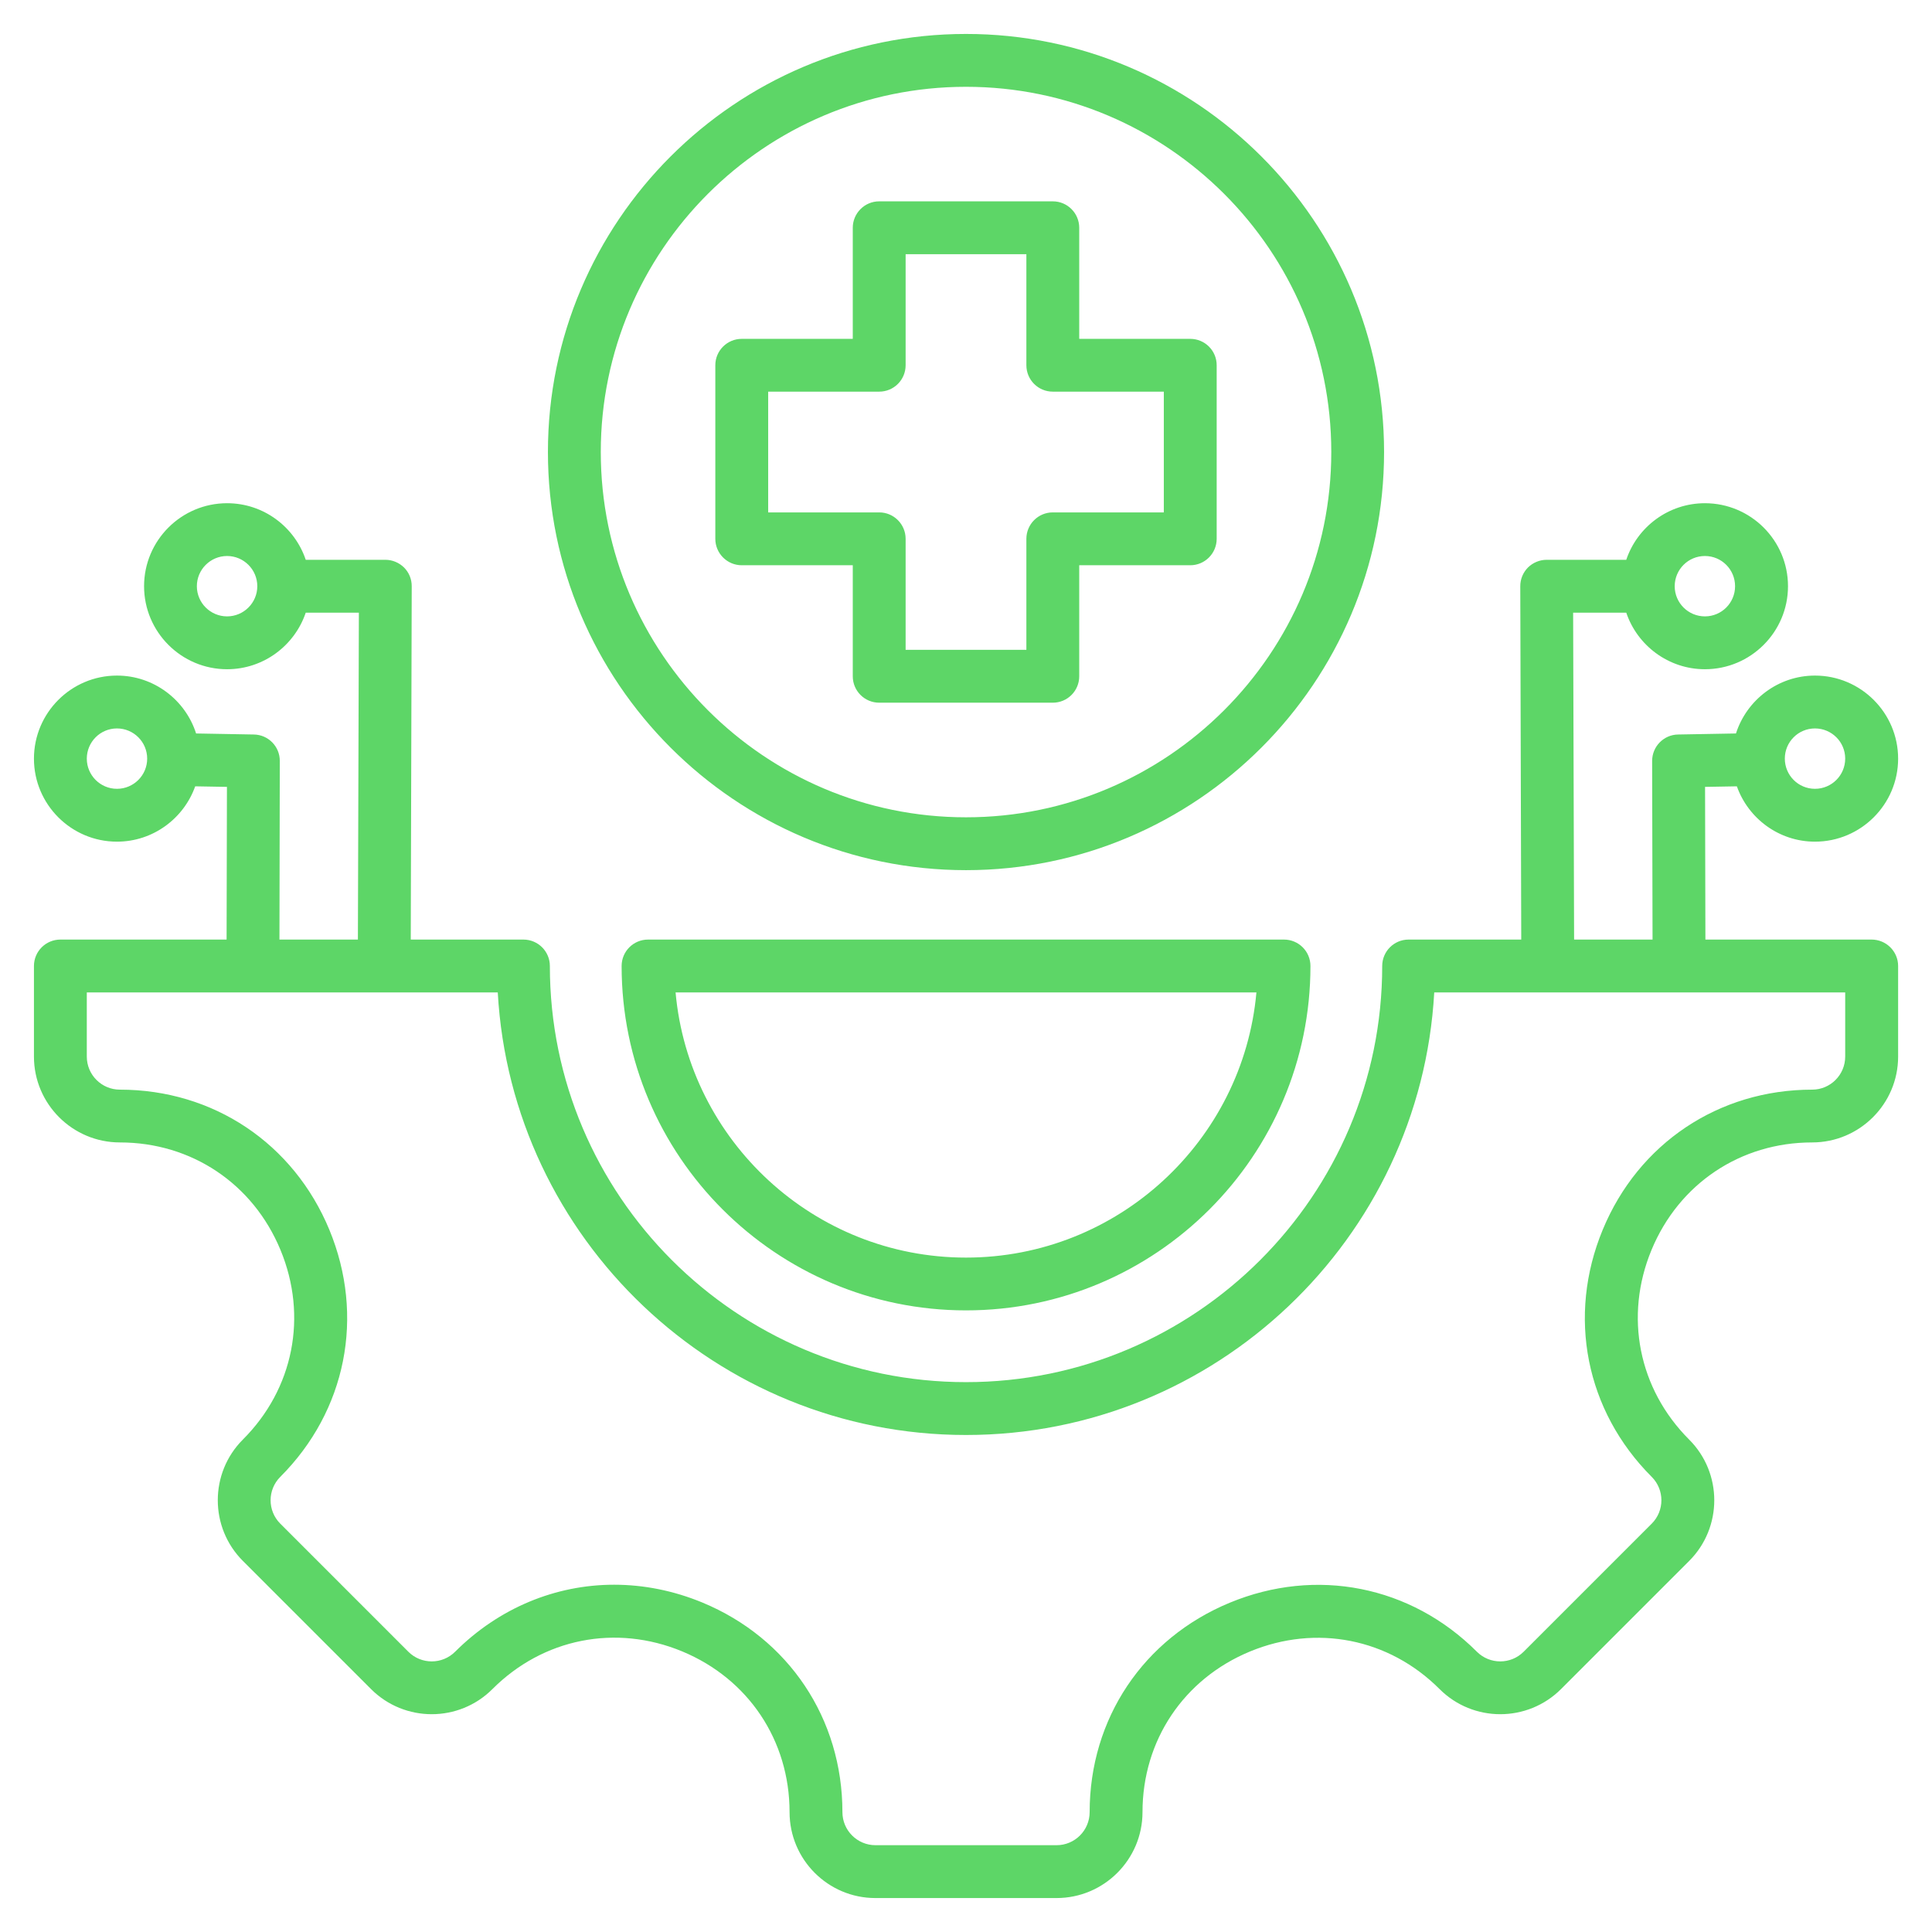 <svg width="28" height="28" viewBox="0 0 28 28" fill="none" xmlns="http://www.w3.org/2000/svg">
<g clip-path="url(#clip0_323_5110)">
<path fill-rule="evenodd" clip-rule="evenodd" d="M14 18.226C11.799 18.226 9.985 16.534 9.791 14.383H18.209C18.015 16.534 16.201 18.226 14 18.226ZM9.392 13.617C9.18 13.617 9.009 13.788 9.009 14C9.009 16.753 11.248 18.991 14 18.991C16.752 18.991 18.992 16.753 18.992 14C18.992 13.788 18.82 13.617 18.609 13.617H9.392ZM26.742 15.313V14.383H20.786C20.587 17.953 17.619 20.797 14 20.797C10.381 20.797 7.413 17.953 7.214 14.383H1.258V15.313C1.258 15.577 1.473 15.792 1.737 15.792C3.091 15.792 4.254 16.57 4.773 17.822C5.291 19.075 5.019 20.447 4.062 21.404C3.875 21.591 3.875 21.895 4.062 22.082L5.918 23.938C6.105 24.125 6.409 24.125 6.596 23.938C7.233 23.302 8.054 22.967 8.9 22.967C9.327 22.967 9.76 23.052 10.179 23.225C11.431 23.744 12.209 24.908 12.209 26.263C12.209 26.527 12.424 26.742 12.688 26.742H15.313C15.577 26.742 15.792 26.527 15.792 26.263C15.792 24.909 16.57 23.747 17.822 23.228C19.075 22.709 20.447 22.981 21.404 23.938C21.591 24.125 21.895 24.125 22.082 23.938L23.938 22.082C24.125 21.895 24.125 21.591 23.938 21.404C22.981 20.447 22.709 19.075 23.228 17.822C23.746 16.57 24.91 15.792 26.263 15.792C26.528 15.792 26.742 15.577 26.742 15.313ZM1.695 11.432C1.454 11.432 1.258 11.236 1.258 10.995C1.258 10.753 1.454 10.557 1.695 10.557C1.937 10.557 2.133 10.753 2.133 10.995C2.133 11.236 1.937 11.432 1.695 11.432ZM3.291 8.933C3.05 8.933 2.853 8.737 2.853 8.496C2.853 8.254 3.05 8.058 3.291 8.058C3.532 8.058 3.729 8.254 3.729 8.496C3.729 8.737 3.532 8.933 3.291 8.933ZM24.709 8.058C24.951 8.058 25.146 8.254 25.146 8.496C25.146 8.737 24.951 8.933 24.709 8.933C24.467 8.933 24.271 8.737 24.271 8.496C24.271 8.254 24.467 8.058 24.709 8.058ZM26.304 10.557C26.546 10.557 26.742 10.753 26.742 10.994C26.742 11.236 26.546 11.432 26.304 11.432C26.062 11.432 25.867 11.236 25.867 10.994C25.867 10.753 26.062 10.557 26.304 10.557ZM27.125 13.617H24.716L24.711 11.404L25.172 11.396C25.337 11.862 25.782 12.198 26.304 12.198C26.968 12.198 27.509 11.658 27.509 10.995C27.509 10.331 26.968 9.791 26.304 9.791C25.769 9.791 25.314 10.145 25.159 10.63L24.32 10.645C24.112 10.648 23.944 10.819 23.944 11.028L23.95 13.617H22.813L22.799 8.879H23.569C23.729 9.354 24.18 9.699 24.709 9.699C25.373 9.699 25.913 9.159 25.913 8.496C25.913 7.832 25.373 7.293 24.709 7.293C24.18 7.293 23.729 7.637 23.569 8.113H22.416C22.314 8.113 22.216 8.154 22.144 8.225C22.073 8.297 22.032 8.395 22.033 8.497L22.047 13.617H20.414C20.203 13.617 20.032 13.788 20.032 14C20.032 17.326 17.326 20.031 14 20.031C10.674 20.031 7.969 17.326 7.969 14C7.969 13.788 7.797 13.617 7.586 13.617H5.953L5.967 8.497C5.968 8.395 5.928 8.297 5.856 8.225C5.784 8.154 5.686 8.113 5.585 8.113H4.431C4.271 7.637 3.821 7.293 3.291 7.293C2.628 7.293 2.088 7.832 2.088 8.496C2.088 9.159 2.628 9.699 3.291 9.699C3.821 9.699 4.271 9.354 4.431 8.879H5.201L5.187 13.617H4.05L4.055 11.028C4.056 10.819 3.888 10.648 3.679 10.645L2.842 10.63C2.687 10.145 2.232 9.791 1.695 9.791C1.032 9.791 0.492 10.331 0.492 10.995C0.492 11.658 1.032 12.198 1.695 12.198C2.218 12.198 2.663 11.862 2.829 11.396L3.289 11.404L3.284 13.617H0.875C0.664 13.617 0.492 13.788 0.492 14V15.313C0.492 15.999 1.051 16.557 1.737 16.557C2.775 16.557 3.667 17.154 4.065 18.115C4.463 19.076 4.255 20.129 3.52 20.863C3.035 21.348 3.035 22.138 3.521 22.623L5.377 24.479C5.862 24.965 6.652 24.965 7.137 24.479C7.872 23.744 8.925 23.535 9.886 23.933C10.846 24.331 11.443 25.224 11.443 26.263C11.443 26.95 12.001 27.508 12.687 27.508H15.312C15.999 27.508 16.558 26.95 16.558 26.263C16.558 25.225 17.154 24.333 18.115 23.935C19.076 23.537 20.129 23.745 20.863 24.479C21.348 24.965 22.138 24.965 22.624 24.479L24.48 22.623C24.966 22.138 24.966 21.348 24.48 20.863C23.746 20.129 23.537 19.076 23.935 18.115C24.333 17.154 25.226 16.557 26.263 16.557C26.95 16.557 27.509 15.999 27.509 15.313V14C27.509 13.788 27.336 13.617 27.125 13.617ZM11.133 5.676H12.742C12.954 5.676 13.125 5.505 13.125 5.293V3.684H14.875V5.293C14.875 5.505 15.046 5.676 15.258 5.676H16.867V7.426H15.258C15.046 7.426 14.875 7.598 14.875 7.809V9.418H13.125V7.809C13.125 7.598 12.954 7.426 12.742 7.426H11.133V5.676ZM10.75 8.192C10.539 8.192 10.367 8.02 10.367 7.809V5.293C10.367 5.082 10.539 4.911 10.75 4.911H12.359V3.301C12.359 3.09 12.531 2.918 12.742 2.918H15.258C15.47 2.918 15.641 3.09 15.641 3.301V4.911H17.25C17.462 4.911 17.633 5.082 17.633 5.293V7.809C17.633 8.02 17.462 8.192 17.25 8.192H15.641V9.801C15.641 10.013 15.47 10.184 15.258 10.184H12.742C12.531 10.184 12.359 10.013 12.359 9.801V8.192H10.75ZM14 1.258C16.919 1.258 19.294 3.632 19.294 6.551C19.294 9.47 16.919 11.845 14 11.845C11.081 11.845 8.707 9.47 8.707 6.551C8.707 3.632 11.081 1.258 14 1.258ZM14 12.611C10.659 12.611 7.941 9.892 7.941 6.551C7.941 3.21 10.659 0.492 14 0.492C17.341 0.492 20.059 3.21 20.059 6.551C20.059 9.892 17.341 12.611 14 12.611Z" fill="#5DD667"/>
</g>
<defs>
<clipPath id="clip0_323_5110">
<rect width="28" height="28" fill="white"/>
</clipPath>
</defs>
</svg>
